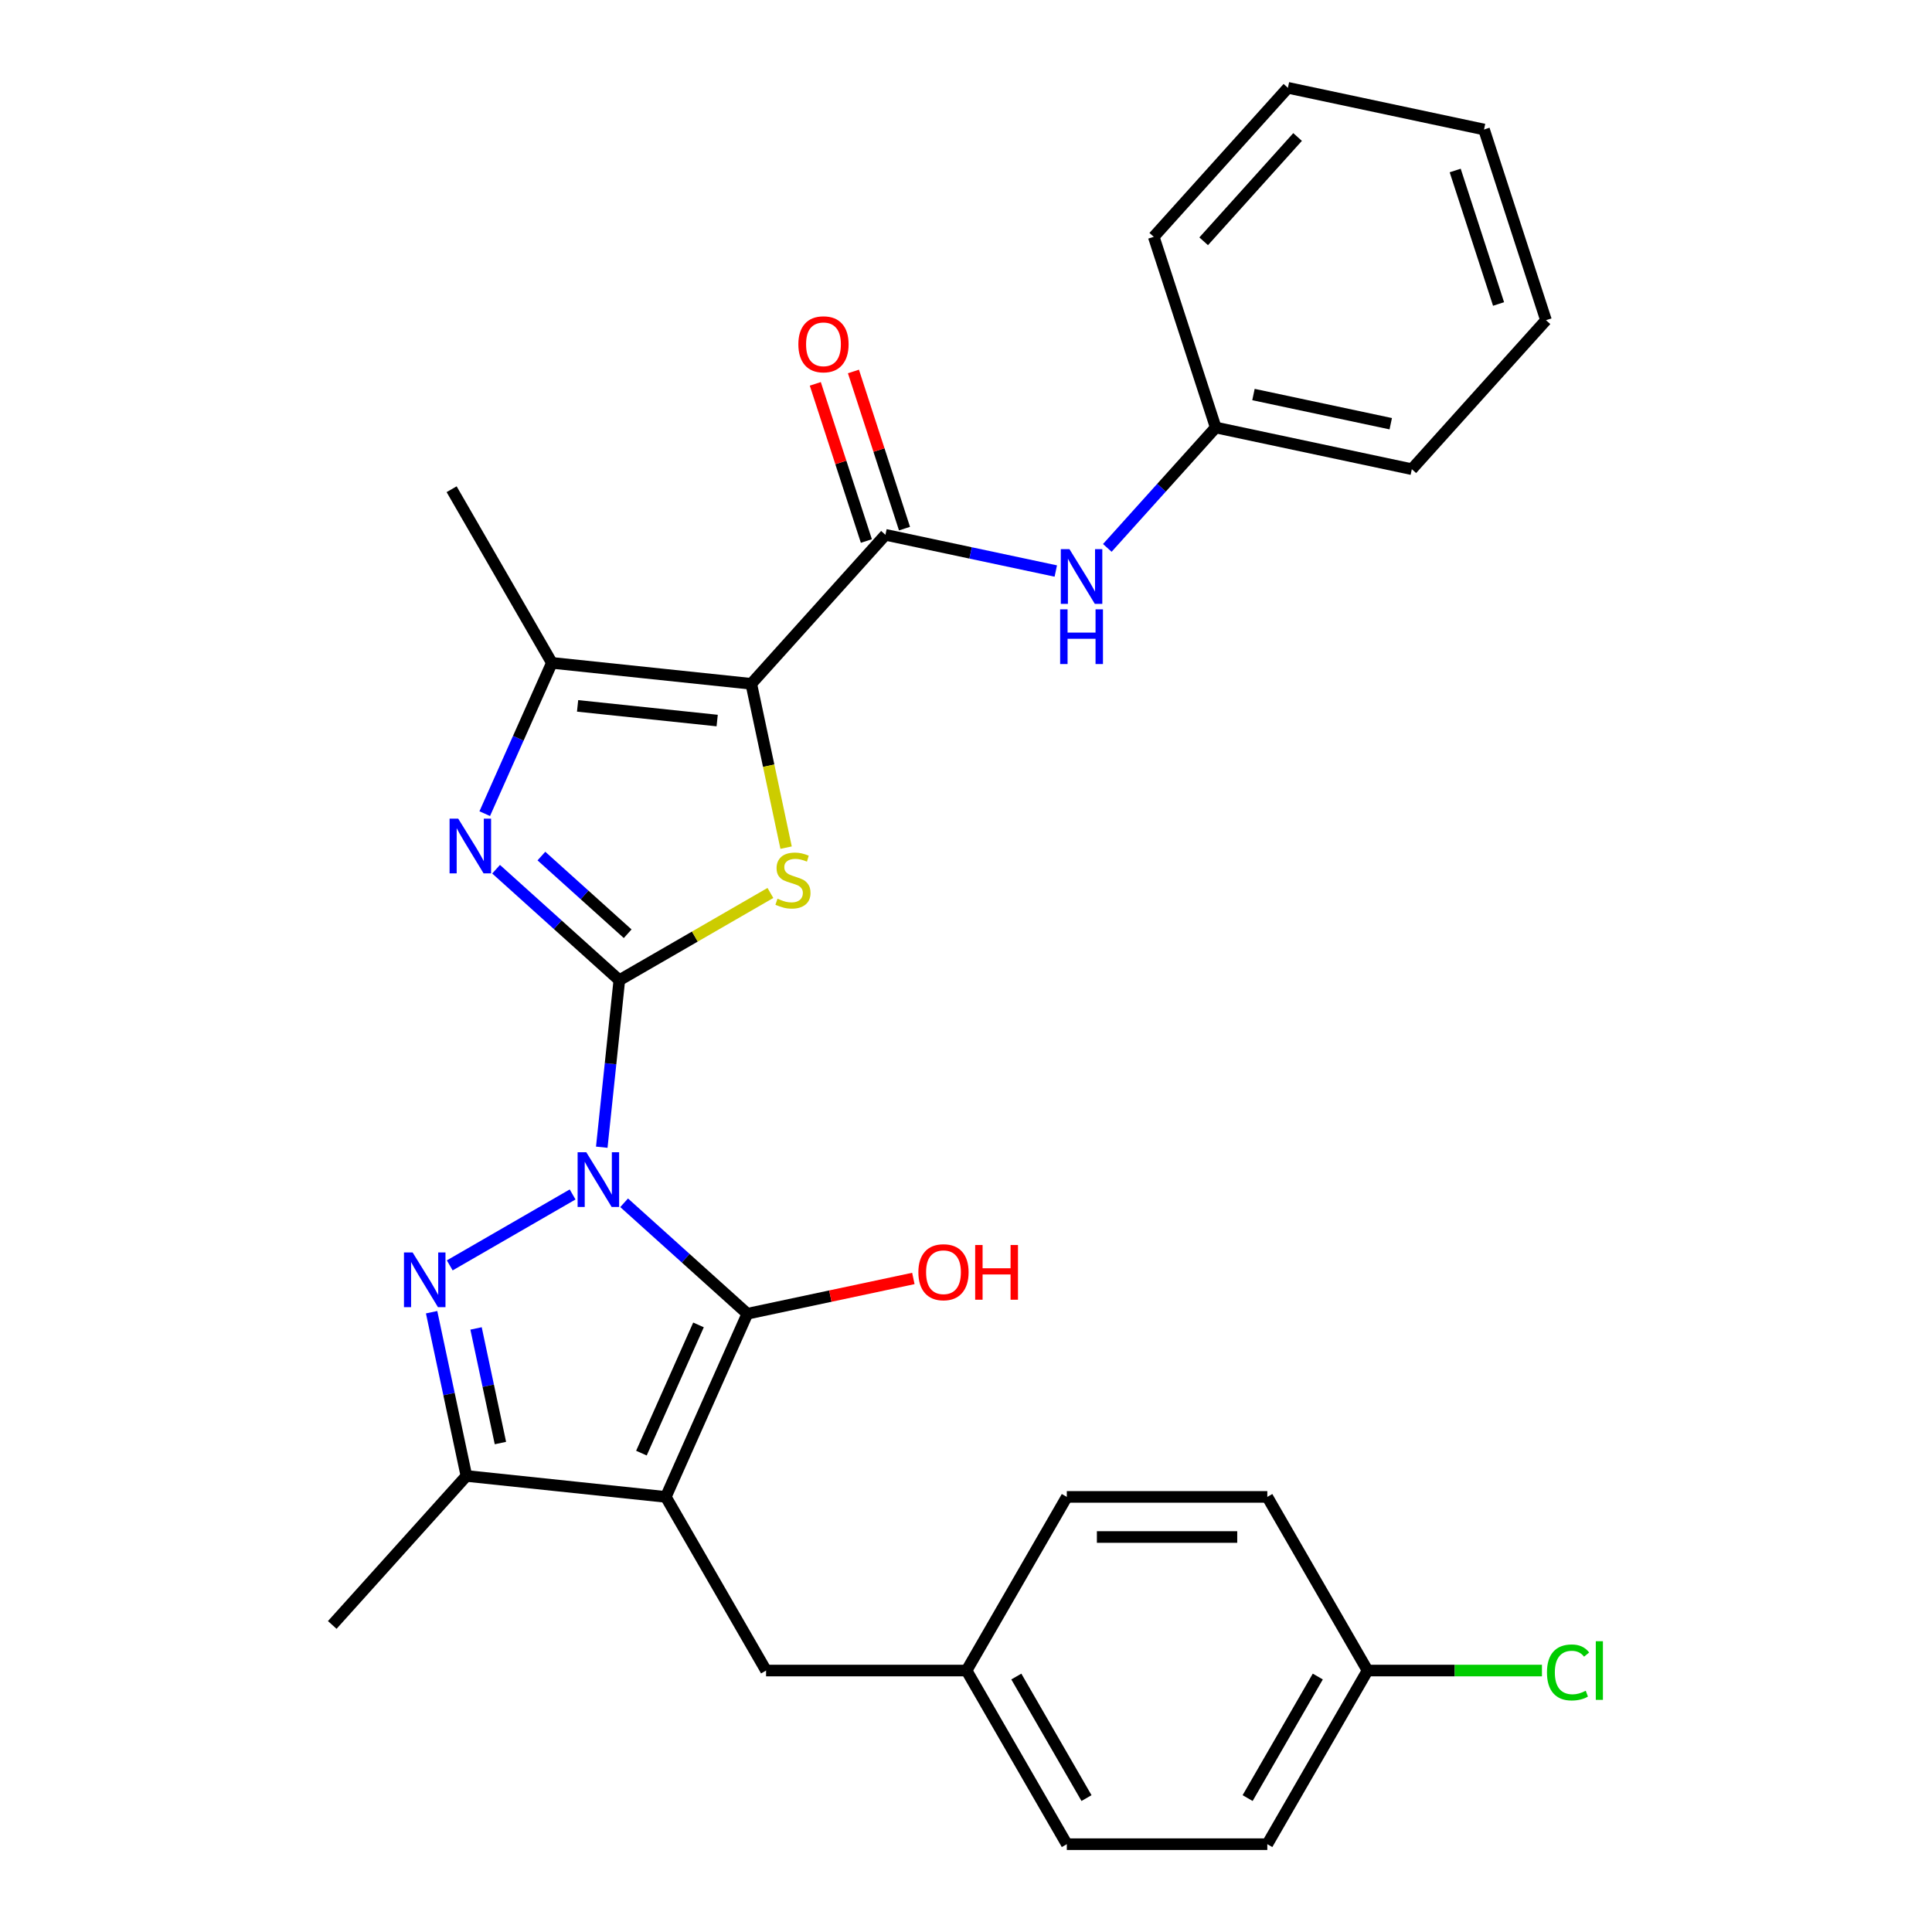 <?xml version='1.0' encoding='iso-8859-1'?>
<svg version='1.1' baseProfile='full'
              xmlns='http://www.w3.org/2000/svg'
                      xmlns:rdkit='http://www.rdkit.org/xml'
                      xmlns:xlink='http://www.w3.org/1999/xlink'
                  xml:space='preserve'
width='1000px' height='1000px' viewBox='0 0 1000 1000'>
<!-- END OF HEADER -->
<rect style='opacity:1.0;fill:#FFFFFF;stroke:none' width='1000' height='1000' x='0' y='0'> </rect>
<path class='bond-0' d='M 311.474,593.796 L 316.018,550.569' style='fill:none;fill-rule:evenodd;stroke:#0000FF;stroke-width:6px;stroke-linecap:butt;stroke-linejoin:miter;stroke-opacity:1' />
<path class='bond-0' d='M 316.018,550.569 L 320.561,507.341' style='fill:none;fill-rule:evenodd;stroke:#000000;stroke-width:6px;stroke-linecap:butt;stroke-linejoin:miter;stroke-opacity:1' />
<path class='bond-1' d='M 323.048,622.557 L 354.942,651.274' style='fill:none;fill-rule:evenodd;stroke:#0000FF;stroke-width:6px;stroke-linecap:butt;stroke-linejoin:miter;stroke-opacity:1' />
<path class='bond-1' d='M 354.942,651.274 L 386.835,679.991' style='fill:none;fill-rule:evenodd;stroke:#000000;stroke-width:6px;stroke-linecap:butt;stroke-linejoin:miter;stroke-opacity:1' />
<path class='bond-4' d='M 296.379,618.249 L 232.789,654.963' style='fill:none;fill-rule:evenodd;stroke:#0000FF;stroke-width:6px;stroke-linecap:butt;stroke-linejoin:miter;stroke-opacity:1' />
<path class='bond-5' d='M 320.561,507.341 L 359.661,484.767' style='fill:none;fill-rule:evenodd;stroke:#000000;stroke-width:6px;stroke-linecap:butt;stroke-linejoin:miter;stroke-opacity:1' />
<path class='bond-5' d='M 359.661,484.767 L 398.761,462.192' style='fill:none;fill-rule:evenodd;stroke:#CCCC00;stroke-width:6px;stroke-linecap:butt;stroke-linejoin:miter;stroke-opacity:1' />
<path class='bond-6' d='M 320.561,507.341 L 288.667,478.624' style='fill:none;fill-rule:evenodd;stroke:#000000;stroke-width:6px;stroke-linecap:butt;stroke-linejoin:miter;stroke-opacity:1' />
<path class='bond-6' d='M 288.667,478.624 L 256.774,449.907' style='fill:none;fill-rule:evenodd;stroke:#0000FF;stroke-width:6px;stroke-linecap:butt;stroke-linejoin:miter;stroke-opacity:1' />
<path class='bond-6' d='M 324.881,483.302 L 302.556,463.2' style='fill:none;fill-rule:evenodd;stroke:#000000;stroke-width:6px;stroke-linecap:butt;stroke-linejoin:miter;stroke-opacity:1' />
<path class='bond-6' d='M 302.556,463.2 L 280.23,443.097' style='fill:none;fill-rule:evenodd;stroke:#0000FF;stroke-width:6px;stroke-linecap:butt;stroke-linejoin:miter;stroke-opacity:1' />
<path class='bond-3' d='M 386.835,679.991 L 344.625,774.797' style='fill:none;fill-rule:evenodd;stroke:#000000;stroke-width:6px;stroke-linecap:butt;stroke-linejoin:miter;stroke-opacity:1' />
<path class='bond-3' d='M 361.543,685.77 L 331.995,752.134' style='fill:none;fill-rule:evenodd;stroke:#000000;stroke-width:6px;stroke-linecap:butt;stroke-linejoin:miter;stroke-opacity:1' />
<path class='bond-13' d='M 386.835,679.991 L 429.793,670.86' style='fill:none;fill-rule:evenodd;stroke:#000000;stroke-width:6px;stroke-linecap:butt;stroke-linejoin:miter;stroke-opacity:1' />
<path class='bond-13' d='M 429.793,670.86 L 472.751,661.729' style='fill:none;fill-rule:evenodd;stroke:#FF0000;stroke-width:6px;stroke-linecap:butt;stroke-linejoin:miter;stroke-opacity:1' />
<path class='bond-2' d='M 388.859,353.942 L 397.871,396.34' style='fill:none;fill-rule:evenodd;stroke:#000000;stroke-width:6px;stroke-linecap:butt;stroke-linejoin:miter;stroke-opacity:1' />
<path class='bond-2' d='M 397.871,396.34 L 406.883,438.738' style='fill:none;fill-rule:evenodd;stroke:#CCCC00;stroke-width:6px;stroke-linecap:butt;stroke-linejoin:miter;stroke-opacity:1' />
<path class='bond-9' d='M 388.859,353.942 L 458.3,276.82' style='fill:none;fill-rule:evenodd;stroke:#000000;stroke-width:6px;stroke-linecap:butt;stroke-linejoin:miter;stroke-opacity:1' />
<path class='bond-30' d='M 388.859,353.942 L 285.649,343.095' style='fill:none;fill-rule:evenodd;stroke:#000000;stroke-width:6px;stroke-linecap:butt;stroke-linejoin:miter;stroke-opacity:1' />
<path class='bond-30' d='M 371.208,372.957 L 298.961,365.364' style='fill:none;fill-rule:evenodd;stroke:#000000;stroke-width:6px;stroke-linecap:butt;stroke-linejoin:miter;stroke-opacity:1' />
<path class='bond-11' d='M 344.625,774.797 L 396.514,864.671' style='fill:none;fill-rule:evenodd;stroke:#000000;stroke-width:6px;stroke-linecap:butt;stroke-linejoin:miter;stroke-opacity:1' />
<path class='bond-29' d='M 344.625,774.797 L 241.416,763.949' style='fill:none;fill-rule:evenodd;stroke:#000000;stroke-width:6px;stroke-linecap:butt;stroke-linejoin:miter;stroke-opacity:1' />
<path class='bond-8' d='M 223.4,679.194 L 232.408,721.572' style='fill:none;fill-rule:evenodd;stroke:#0000FF;stroke-width:6px;stroke-linecap:butt;stroke-linejoin:miter;stroke-opacity:1' />
<path class='bond-8' d='M 232.408,721.572 L 241.416,763.949' style='fill:none;fill-rule:evenodd;stroke:#000000;stroke-width:6px;stroke-linecap:butt;stroke-linejoin:miter;stroke-opacity:1' />
<path class='bond-8' d='M 246.405,687.592 L 252.71,717.256' style='fill:none;fill-rule:evenodd;stroke:#0000FF;stroke-width:6px;stroke-linecap:butt;stroke-linejoin:miter;stroke-opacity:1' />
<path class='bond-8' d='M 252.71,717.256 L 259.015,746.921' style='fill:none;fill-rule:evenodd;stroke:#000000;stroke-width:6px;stroke-linecap:butt;stroke-linejoin:miter;stroke-opacity:1' />
<path class='bond-7' d='M 250.899,421.146 L 268.274,382.12' style='fill:none;fill-rule:evenodd;stroke:#0000FF;stroke-width:6px;stroke-linecap:butt;stroke-linejoin:miter;stroke-opacity:1' />
<path class='bond-7' d='M 268.274,382.12 L 285.649,343.095' style='fill:none;fill-rule:evenodd;stroke:#000000;stroke-width:6px;stroke-linecap:butt;stroke-linejoin:miter;stroke-opacity:1' />
<path class='bond-17' d='M 285.649,343.095 L 233.761,253.22' style='fill:none;fill-rule:evenodd;stroke:#000000;stroke-width:6px;stroke-linecap:butt;stroke-linejoin:miter;stroke-opacity:1' />
<path class='bond-19' d='M 241.416,763.949 L 171.975,841.071' style='fill:none;fill-rule:evenodd;stroke:#000000;stroke-width:6px;stroke-linecap:butt;stroke-linejoin:miter;stroke-opacity:1' />
<path class='bond-10' d='M 458.3,276.82 L 502.387,286.191' style='fill:none;fill-rule:evenodd;stroke:#000000;stroke-width:6px;stroke-linecap:butt;stroke-linejoin:miter;stroke-opacity:1' />
<path class='bond-10' d='M 502.387,286.191 L 546.475,295.563' style='fill:none;fill-rule:evenodd;stroke:#0000FF;stroke-width:6px;stroke-linecap:butt;stroke-linejoin:miter;stroke-opacity:1' />
<path class='bond-12' d='M 468.169,273.613 L 454.954,232.941' style='fill:none;fill-rule:evenodd;stroke:#000000;stroke-width:6px;stroke-linecap:butt;stroke-linejoin:miter;stroke-opacity:1' />
<path class='bond-12' d='M 454.954,232.941 L 441.739,192.269' style='fill:none;fill-rule:evenodd;stroke:#FF0000;stroke-width:6px;stroke-linecap:butt;stroke-linejoin:miter;stroke-opacity:1' />
<path class='bond-12' d='M 448.43,280.027 L 435.215,239.355' style='fill:none;fill-rule:evenodd;stroke:#000000;stroke-width:6px;stroke-linecap:butt;stroke-linejoin:miter;stroke-opacity:1' />
<path class='bond-12' d='M 435.215,239.355 L 421.999,198.683' style='fill:none;fill-rule:evenodd;stroke:#FF0000;stroke-width:6px;stroke-linecap:butt;stroke-linejoin:miter;stroke-opacity:1' />
<path class='bond-15' d='M 573.144,283.588 L 601.197,252.431' style='fill:none;fill-rule:evenodd;stroke:#0000FF;stroke-width:6px;stroke-linecap:butt;stroke-linejoin:miter;stroke-opacity:1' />
<path class='bond-15' d='M 601.197,252.431 L 629.25,221.275' style='fill:none;fill-rule:evenodd;stroke:#000000;stroke-width:6px;stroke-linecap:butt;stroke-linejoin:miter;stroke-opacity:1' />
<path class='bond-14' d='M 396.514,864.671 L 500.292,864.671' style='fill:none;fill-rule:evenodd;stroke:#000000;stroke-width:6px;stroke-linecap:butt;stroke-linejoin:miter;stroke-opacity:1' />
<path class='bond-20' d='M 500.292,864.671 L 552.181,774.797' style='fill:none;fill-rule:evenodd;stroke:#000000;stroke-width:6px;stroke-linecap:butt;stroke-linejoin:miter;stroke-opacity:1' />
<path class='bond-21' d='M 500.292,864.671 L 552.181,954.545' style='fill:none;fill-rule:evenodd;stroke:#000000;stroke-width:6px;stroke-linecap:butt;stroke-linejoin:miter;stroke-opacity:1' />
<path class='bond-21' d='M 526.05,867.775 L 562.372,930.687' style='fill:none;fill-rule:evenodd;stroke:#000000;stroke-width:6px;stroke-linecap:butt;stroke-linejoin:miter;stroke-opacity:1' />
<path class='bond-24' d='M 629.25,221.275 L 730.76,242.852' style='fill:none;fill-rule:evenodd;stroke:#000000;stroke-width:6px;stroke-linecap:butt;stroke-linejoin:miter;stroke-opacity:1' />
<path class='bond-24' d='M 648.792,204.21 L 719.849,219.313' style='fill:none;fill-rule:evenodd;stroke:#000000;stroke-width:6px;stroke-linecap:butt;stroke-linejoin:miter;stroke-opacity:1' />
<path class='bond-25' d='M 629.25,221.275 L 597.181,122.576' style='fill:none;fill-rule:evenodd;stroke:#000000;stroke-width:6px;stroke-linecap:butt;stroke-linejoin:miter;stroke-opacity:1' />
<path class='bond-16' d='M 707.847,864.671 L 655.958,954.545' style='fill:none;fill-rule:evenodd;stroke:#000000;stroke-width:6px;stroke-linecap:butt;stroke-linejoin:miter;stroke-opacity:1' />
<path class='bond-16' d='M 682.089,867.775 L 645.767,930.687' style='fill:none;fill-rule:evenodd;stroke:#000000;stroke-width:6px;stroke-linecap:butt;stroke-linejoin:miter;stroke-opacity:1' />
<path class='bond-18' d='M 707.847,864.671 L 752.979,864.671' style='fill:none;fill-rule:evenodd;stroke:#000000;stroke-width:6px;stroke-linecap:butt;stroke-linejoin:miter;stroke-opacity:1' />
<path class='bond-18' d='M 752.979,864.671 L 798.111,864.671' style='fill:none;fill-rule:evenodd;stroke:#00CC00;stroke-width:6px;stroke-linecap:butt;stroke-linejoin:miter;stroke-opacity:1' />
<path class='bond-31' d='M 707.847,864.671 L 655.958,774.797' style='fill:none;fill-rule:evenodd;stroke:#000000;stroke-width:6px;stroke-linecap:butt;stroke-linejoin:miter;stroke-opacity:1' />
<path class='bond-23' d='M 552.181,774.797 L 655.958,774.797' style='fill:none;fill-rule:evenodd;stroke:#000000;stroke-width:6px;stroke-linecap:butt;stroke-linejoin:miter;stroke-opacity:1' />
<path class='bond-23' d='M 567.747,795.553 L 640.392,795.553' style='fill:none;fill-rule:evenodd;stroke:#000000;stroke-width:6px;stroke-linecap:butt;stroke-linejoin:miter;stroke-opacity:1' />
<path class='bond-22' d='M 552.181,954.545 L 655.958,954.545' style='fill:none;fill-rule:evenodd;stroke:#000000;stroke-width:6px;stroke-linecap:butt;stroke-linejoin:miter;stroke-opacity:1' />
<path class='bond-26' d='M 730.76,242.852 L 800.201,165.73' style='fill:none;fill-rule:evenodd;stroke:#000000;stroke-width:6px;stroke-linecap:butt;stroke-linejoin:miter;stroke-opacity:1' />
<path class='bond-27' d='M 597.181,122.576 L 666.622,45.455' style='fill:none;fill-rule:evenodd;stroke:#000000;stroke-width:6px;stroke-linecap:butt;stroke-linejoin:miter;stroke-opacity:1' />
<path class='bond-27' d='M 623.022,124.896 L 671.631,70.911' style='fill:none;fill-rule:evenodd;stroke:#000000;stroke-width:6px;stroke-linecap:butt;stroke-linejoin:miter;stroke-opacity:1' />
<path class='bond-32' d='M 800.201,165.73 L 768.132,67.031' style='fill:none;fill-rule:evenodd;stroke:#000000;stroke-width:6px;stroke-linecap:butt;stroke-linejoin:miter;stroke-opacity:1' />
<path class='bond-32' d='M 775.651,157.339 L 753.203,88.25' style='fill:none;fill-rule:evenodd;stroke:#000000;stroke-width:6px;stroke-linecap:butt;stroke-linejoin:miter;stroke-opacity:1' />
<path class='bond-28' d='M 666.622,45.455 L 768.132,67.031' style='fill:none;fill-rule:evenodd;stroke:#000000;stroke-width:6px;stroke-linecap:butt;stroke-linejoin:miter;stroke-opacity:1' />
<path  class='atom-0' d='M 303.453 596.39
L 312.733 611.39
Q 313.653 612.87, 315.133 615.55
Q 316.613 618.23, 316.693 618.39
L 316.693 596.39
L 320.453 596.39
L 320.453 624.71
L 316.573 624.71
L 306.613 608.31
Q 305.453 606.39, 304.213 604.19
Q 303.013 601.99, 302.653 601.31
L 302.653 624.71
L 298.973 624.71
L 298.973 596.39
L 303.453 596.39
' fill='#0000FF'/>
<path  class='atom-5' d='M 213.579 648.279
L 222.859 663.279
Q 223.779 664.759, 225.259 667.439
Q 226.739 670.119, 226.819 670.279
L 226.819 648.279
L 230.579 648.279
L 230.579 676.599
L 226.699 676.599
L 216.739 660.199
Q 215.579 658.279, 214.339 656.079
Q 213.139 653.879, 212.779 653.199
L 212.779 676.599
L 209.099 676.599
L 209.099 648.279
L 213.579 648.279
' fill='#0000FF'/>
<path  class='atom-6' d='M 402.435 465.172
Q 402.755 465.292, 404.075 465.852
Q 405.395 466.412, 406.835 466.772
Q 408.315 467.092, 409.755 467.092
Q 412.435 467.092, 413.995 465.812
Q 415.555 464.492, 415.555 462.212
Q 415.555 460.652, 414.755 459.692
Q 413.995 458.732, 412.795 458.212
Q 411.595 457.692, 409.595 457.092
Q 407.075 456.332, 405.555 455.612
Q 404.075 454.892, 402.995 453.372
Q 401.955 451.852, 401.955 449.292
Q 401.955 445.732, 404.355 443.532
Q 406.795 441.332, 411.595 441.332
Q 414.875 441.332, 418.595 442.892
L 417.675 445.972
Q 414.275 444.572, 411.715 444.572
Q 408.955 444.572, 407.435 445.732
Q 405.915 446.852, 405.955 448.812
Q 405.955 450.332, 406.715 451.252
Q 407.515 452.172, 408.635 452.692
Q 409.795 453.212, 411.715 453.812
Q 414.275 454.612, 415.795 455.412
Q 417.315 456.212, 418.395 457.852
Q 419.515 459.452, 419.515 462.212
Q 419.515 466.132, 416.875 468.252
Q 414.275 470.332, 409.915 470.332
Q 407.395 470.332, 405.475 469.772
Q 403.595 469.252, 401.355 468.332
L 402.435 465.172
' fill='#CCCC00'/>
<path  class='atom-7' d='M 237.179 423.74
L 246.459 438.74
Q 247.379 440.22, 248.859 442.9
Q 250.339 445.58, 250.419 445.74
L 250.419 423.74
L 254.179 423.74
L 254.179 452.06
L 250.299 452.06
L 240.339 435.66
Q 239.179 433.74, 237.939 431.54
Q 236.739 429.34, 236.379 428.66
L 236.379 452.06
L 232.699 452.06
L 232.699 423.74
L 237.179 423.74
' fill='#0000FF'/>
<path  class='atom-11' d='M 553.55 284.237
L 562.83 299.237
Q 563.75 300.717, 565.23 303.397
Q 566.71 306.077, 566.79 306.237
L 566.79 284.237
L 570.55 284.237
L 570.55 312.557
L 566.67 312.557
L 556.71 296.157
Q 555.55 294.237, 554.31 292.037
Q 553.11 289.837, 552.75 289.157
L 552.75 312.557
L 549.07 312.557
L 549.07 284.237
L 553.55 284.237
' fill='#0000FF'/>
<path  class='atom-11' d='M 548.73 315.389
L 552.57 315.389
L 552.57 327.429
L 567.05 327.429
L 567.05 315.389
L 570.89 315.389
L 570.89 343.709
L 567.05 343.709
L 567.05 330.629
L 552.57 330.629
L 552.57 343.709
L 548.73 343.709
L 548.73 315.389
' fill='#0000FF'/>
<path  class='atom-13' d='M 413.23 178.202
Q 413.23 171.402, 416.59 167.602
Q 419.95 163.802, 426.23 163.802
Q 432.51 163.802, 435.87 167.602
Q 439.23 171.402, 439.23 178.202
Q 439.23 185.082, 435.83 189.002
Q 432.43 192.882, 426.23 192.882
Q 419.99 192.882, 416.59 189.002
Q 413.23 185.122, 413.23 178.202
M 426.23 189.682
Q 430.55 189.682, 432.87 186.802
Q 435.23 183.882, 435.23 178.202
Q 435.23 172.642, 432.87 169.842
Q 430.55 167.002, 426.23 167.002
Q 421.91 167.002, 419.55 169.802
Q 417.23 172.602, 417.23 178.202
Q 417.23 183.922, 419.55 186.802
Q 421.91 189.682, 426.23 189.682
' fill='#FF0000'/>
<path  class='atom-14' d='M 475.345 658.495
Q 475.345 651.695, 478.705 647.895
Q 482.065 644.095, 488.345 644.095
Q 494.625 644.095, 497.985 647.895
Q 501.345 651.695, 501.345 658.495
Q 501.345 665.375, 497.945 669.295
Q 494.545 673.175, 488.345 673.175
Q 482.105 673.175, 478.705 669.295
Q 475.345 665.415, 475.345 658.495
M 488.345 669.975
Q 492.665 669.975, 494.985 667.095
Q 497.345 664.175, 497.345 658.495
Q 497.345 652.935, 494.985 650.135
Q 492.665 647.295, 488.345 647.295
Q 484.025 647.295, 481.665 650.095
Q 479.345 652.895, 479.345 658.495
Q 479.345 664.215, 481.665 667.095
Q 484.025 669.975, 488.345 669.975
' fill='#FF0000'/>
<path  class='atom-14' d='M 504.745 644.415
L 508.585 644.415
L 508.585 656.455
L 523.065 656.455
L 523.065 644.415
L 526.905 644.415
L 526.905 672.735
L 523.065 672.735
L 523.065 659.655
L 508.585 659.655
L 508.585 672.735
L 504.745 672.735
L 504.745 644.415
' fill='#FF0000'/>
<path  class='atom-19' d='M 800.705 865.651
Q 800.705 858.611, 803.985 854.931
Q 807.305 851.211, 813.585 851.211
Q 819.425 851.211, 822.545 855.331
L 819.905 857.491
Q 817.625 854.491, 813.585 854.491
Q 809.305 854.491, 807.025 857.371
Q 804.785 860.211, 804.785 865.651
Q 804.785 871.251, 807.105 874.131
Q 809.465 877.011, 814.025 877.011
Q 817.145 877.011, 820.785 875.131
L 821.905 878.131
Q 820.425 879.091, 818.185 879.651
Q 815.945 880.211, 813.465 880.211
Q 807.305 880.211, 803.985 876.451
Q 800.705 872.691, 800.705 865.651
' fill='#00CC00'/>
<path  class='atom-19' d='M 825.985 849.491
L 829.665 849.491
L 829.665 879.851
L 825.985 879.851
L 825.985 849.491
' fill='#00CC00'/>
</svg>
